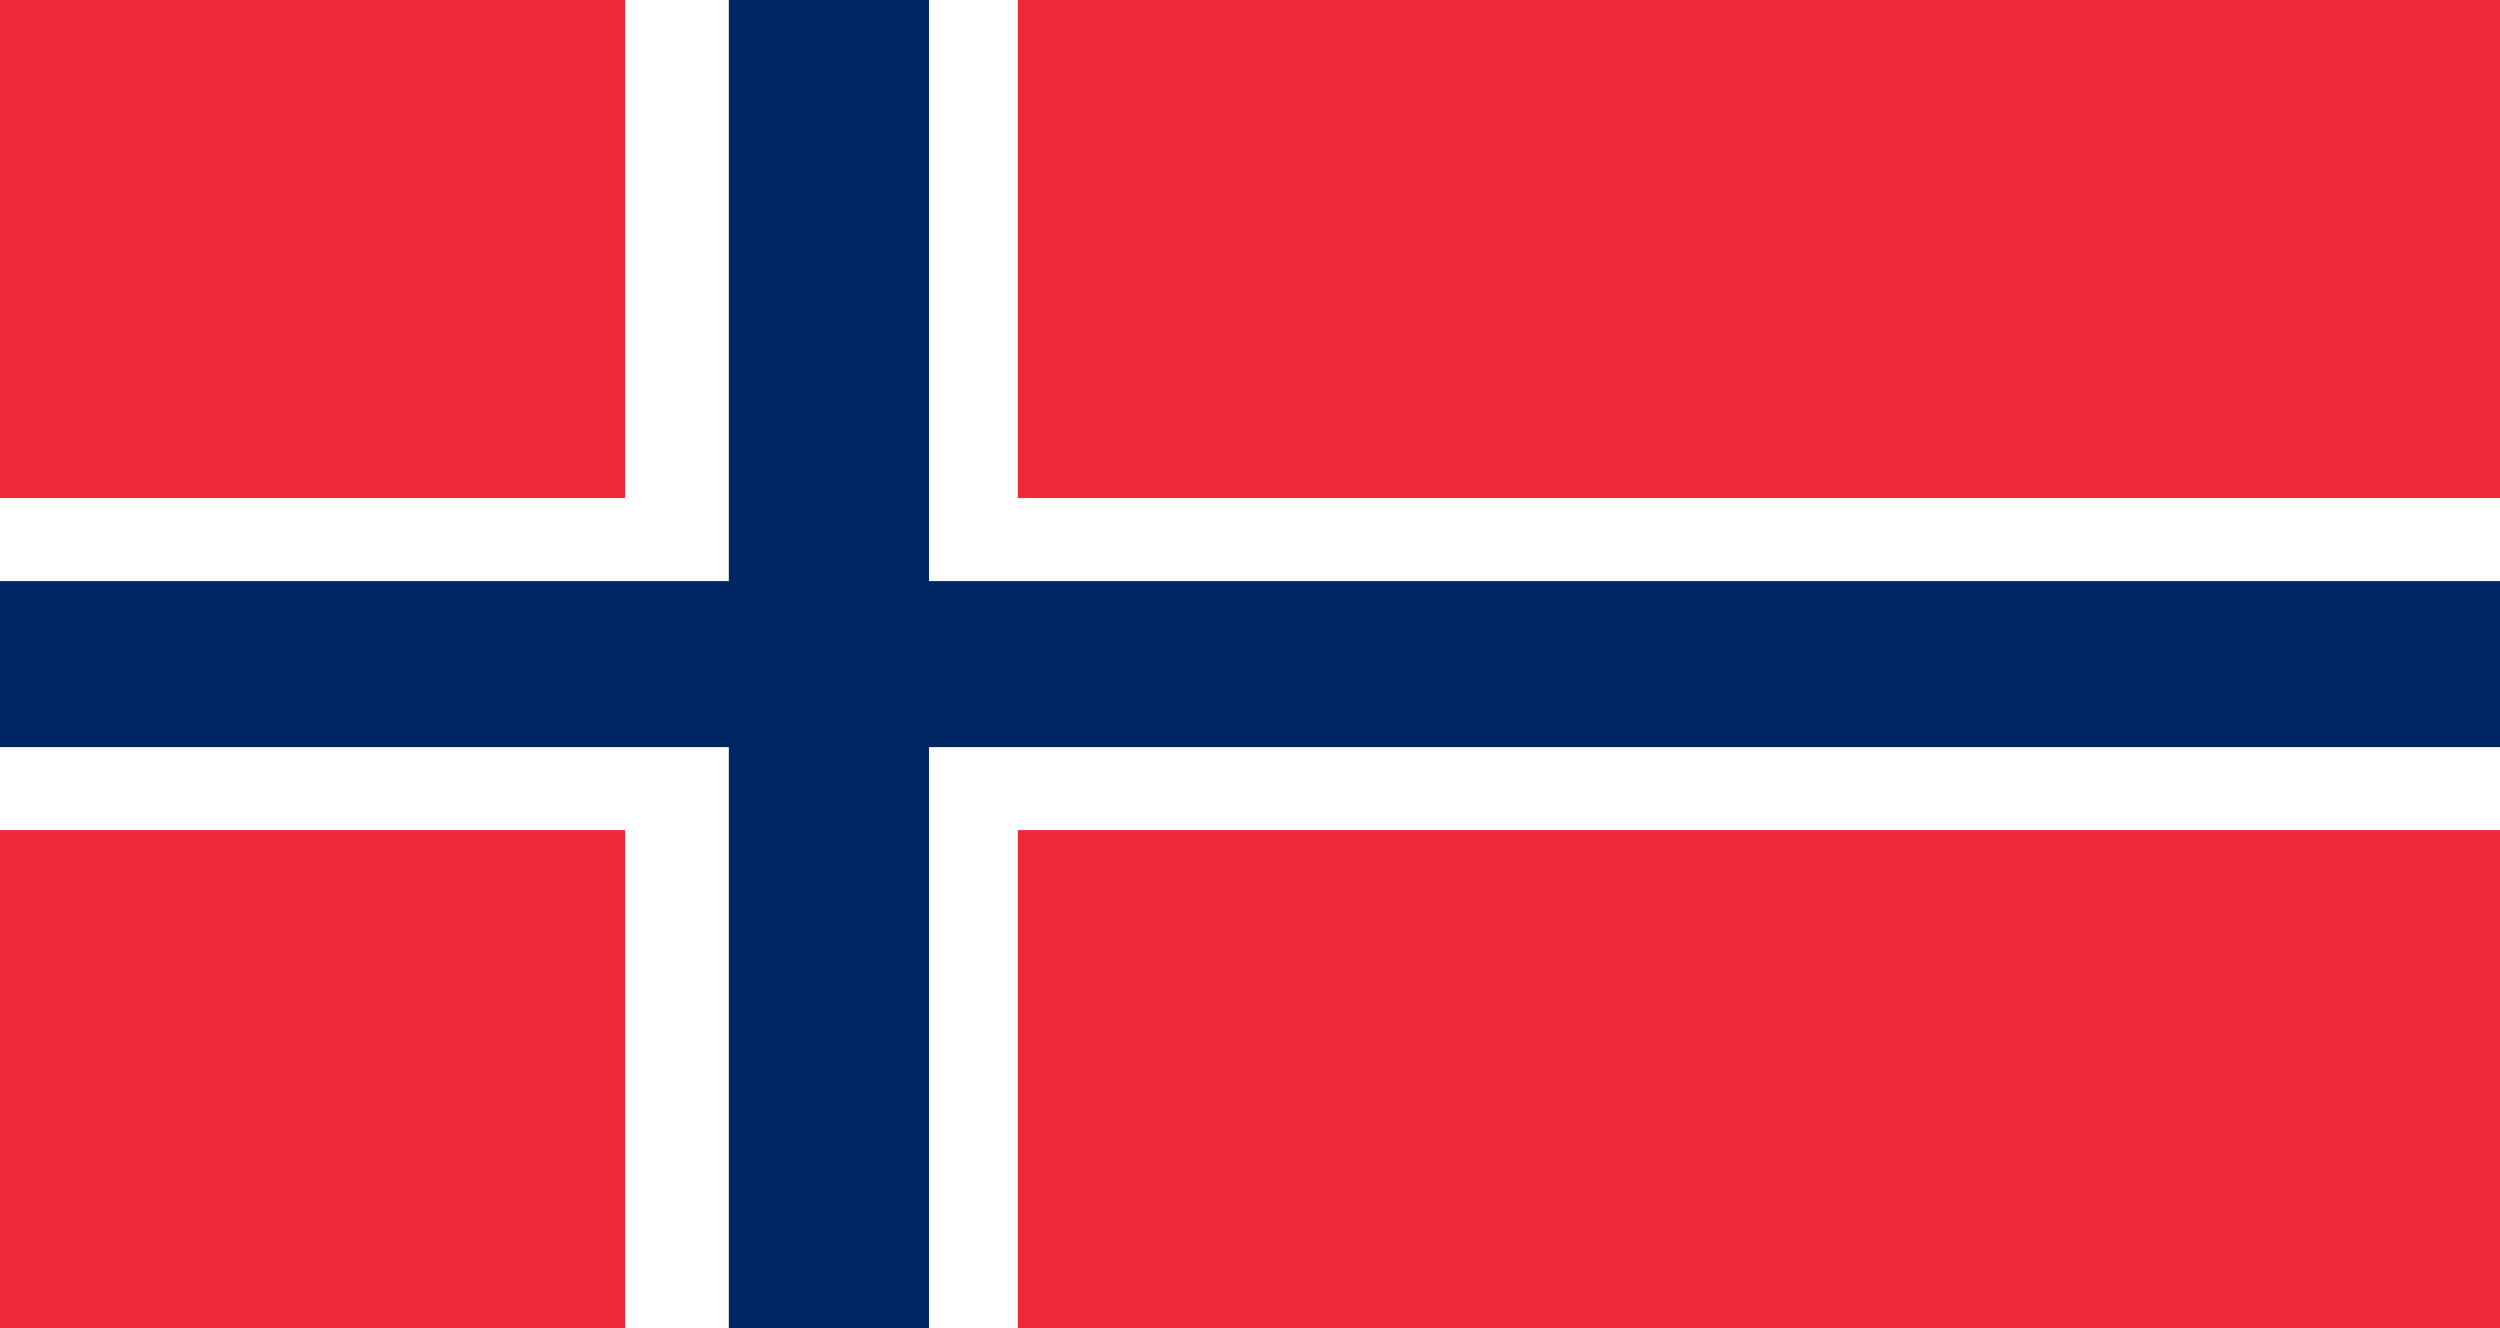 <svg height="17" viewBox="0 0 32 17" width="32" xmlns="http://www.w3.org/2000/svg"><path d="m0 0h32v17h-32z" fill="#ed2939"/><path d="m8 0h5.028v17h-5.028z" fill="#fff"/><path d="m0 6.375h32v4.25h-32z" fill="#fff"/><g fill="#002664"><path d="m9.329 0h2.562v17h-2.562z"/><path d="m0 7.438h32v2.125h-32z"/></g></svg>